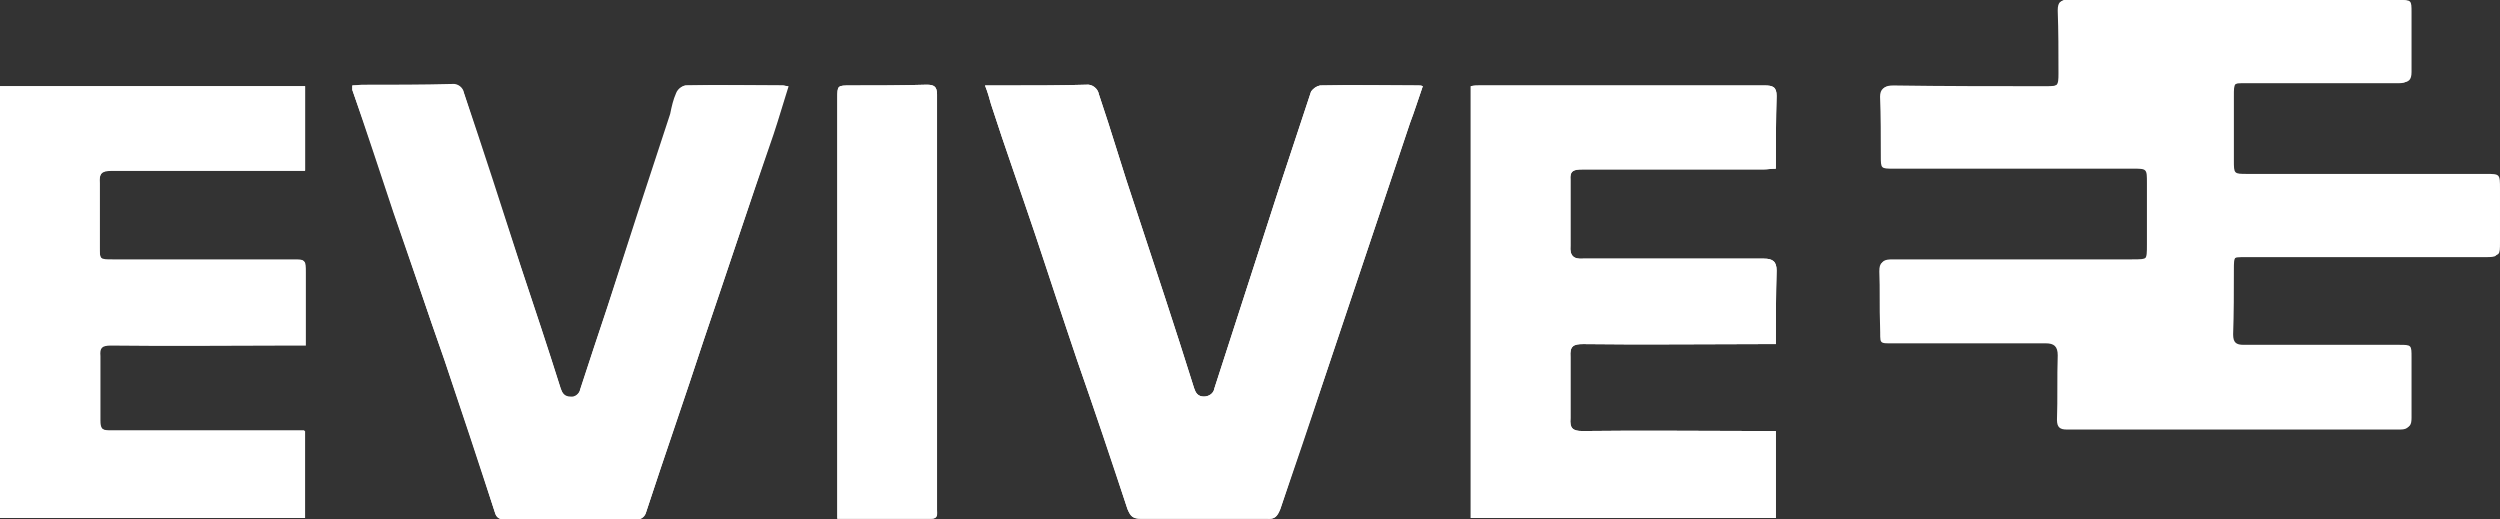 <?xml version="1.0" encoding="utf-8"?>
<!-- Generator: Adobe Illustrator 22.0.0, SVG Export Plug-In . SVG Version: 6.00 Build 0)  -->
<svg version="1.1" id="图层_1" xmlns="http://www.w3.org/2000/svg" xmlns:xlink="http://www.w3.org/1999/xlink" x="0px" y="0px"
	 viewBox="0 0 333.5 69.3" style="enable-background:new 0 0 333.5 69.3;" xml:space="preserve">
<rect x="0" y="0" width="333.5" height="69.3" fill="#333333" stroke="none"/>
<style type="text/css">
	.st0{fill:#FFFFFF;}
</style>
<title>资源 1</title>
<g id="图层_1-2">
	<path class="st0" d="M298.2,0h-22.1c-1.2,0-1.6,0.2-1.6,1.4c0.1,2.8,0.1,5.5,0.1,8.4c0,1.7-0.1,1.8-1.9,1.8c-6.7,0-13.6,0-20.3-0.1
		c-1.1,0-1.6,0.4-1.6,1.4c0.1,2.6,0.1,5.3,0.1,7.9c0,1.7,0,1.7,1.7,1.7h31.9c1.9,0,1.9,0,1.9,1.9v8.2c0,2.2,0,2.2-2.2,2.2h-31.9
		c-1.2,0-1.6,0.2-1.6,1.4c0.1,2.4,0,4.8,0.1,7.3s-0.4,2.3,2.2,2.3h19.9c1.1,0,1.6,0.4,1.6,1.6c-0.1,2.9,0,5.8-0.1,8.6
		c0,1,0.4,1.3,1.3,1.3h44.5c1.1,0,1.3-0.5,1.3-1.4v-8c0-1.7,0-1.7-1.7-1.7h-20.8c-1.1,0-1.4-0.4-1.4-1.4c0.1-2.9,0.1-5.8,0.1-8.6
		c0-1.9,0-1.9,1.9-1.9h31.8c1.8,0,1.8,0,1.8-1.8v-7.1c0-2,0-2-1.9-2h-31.8c-1.8,0-1.8,0-1.8-1.8v-8.7c0-1.8,0-1.8,1.8-1.8h20.5
		c1.1,0,1.4-0.4,1.4-1.4V1.7c0-1.7,0-1.7-1.7-1.7H298.2z"/>
	<path class="st0" d="M0,69.1h40.7V57.5h-26c-1.1,0-1.3-0.4-1.3-1.4v-8.6c-0.1-1.1,0.2-1.4,1.4-1.4c8.2,0.1,16.3,0,24.4,0h1.6v-9.7
		c0-1.7,0-1.7-1.6-1.7H15c-1.7,0-1.7,0-1.7-1.7v-8.5c-0.1-1.3,0.2-1.7,1.6-1.7h25.8V11.5H0V69.1z"/>
	<path class="st0" d="M196.2,11.5v57.6h40.7V57.5h-1.6c-8.2,0-16.2-0.1-24.2,0c-1.3,0-1.7-0.4-1.6-1.7v-8.2
		c-0.1-1.4,0.4-1.7,1.7-1.7c8,0.1,16.1,0,24.1,0h1.6c0-3.4,0-6.6,0.1-9.8c0-1.2-0.5-1.6-1.7-1.6h-24.1c-1.3,0.1-1.8-0.4-1.7-1.7
		v-8.8c-0.1-1.2,0.4-1.4,1.6-1.4h24.1c0.6,0,1.1-0.1,1.7-0.1c0-3.4,0-6.6,0.1-9.7c0-1.2-0.5-1.4-1.6-1.4h-37.9
		C197.1,11.4,196.6,11.4,196.2,11.5z"/>
	<path class="st0" d="M47,11.4V12c1.9,5.5,3.7,11,5.5,16.4C54.8,35,57,41.5,59.3,48c2.3,6.8,4.6,13.6,6.7,20.3c0.2,0.7,0.6,1,1.4,1
		h17.4c0.7,0.1,1.3-0.4,1.4-1c2.5-7.7,5.2-15.4,7.7-23c3.1-9.1,6.1-18.2,9.2-27.4c0.7-2,1.3-4.2,2-6.4c-0.4,0-0.5-0.1-0.7-0.1
		c-4.3,0-8.6-0.1-13,0c-0.5,0.1-1,0.5-1.2,1c-0.4,0.9-0.6,1.8-0.8,2.8c-1.4,4.3-2.9,8.8-4.3,13.1S82.4,36.7,81,41
		c-1.2,3.6-2.4,7.2-3.6,10.9c-0.1,0.6-0.7,1.1-1.3,1c-0.8,0-1.1-0.5-1.3-1.1c-1.7-5.4-3.5-10.8-5.3-16.2c-2.5-7.8-5-15.5-7.6-23.2
		c-0.1-0.7-0.8-1.3-1.6-1.2c-4.1,0.1-8,0.1-12,0.1L47,11.4z"/>
	<path class="st0" d="M131.4,11.4c0.4,1,0.6,1.8,0.8,2.5c1.9,5.9,4,11.6,5.9,17.4s3.7,11.2,5.6,16.8c2.3,6.6,4.6,13.2,6.7,19.8
		c0.4,1,0.7,1.3,1.8,1.3h16.8c1.1,0.1,1.4-0.4,1.8-1.3c1.9-5.8,3.8-11.4,5.8-17.2c3.8-11.4,7.7-22.9,11.5-34.3
		c0.6-1.6,1.1-3.2,1.7-4.9c-0.2-0.1-0.4-0.1-0.6-0.1c-4.3,0-8.8-0.1-13.1,0c-0.5,0.1-0.9,0.4-1.2,0.8l-4.3,13L162,51.8
		c-0.1,0.7-0.8,1.1-1.4,1.1c-0.8,0-1.1-0.5-1.3-1.1c-2.5-8-5.2-16.1-7.8-24c-1.7-5-3.2-10.2-4.9-15.2c-0.1-0.8-0.9-1.4-1.7-1.3
		c-3.4,0.1-6.6,0.1-10,0.1L131.4,11.4z"/>
	<path class="st0" d="M111.7,69.2h12.5c1,0,0.8-0.6,0.8-1.2V12.6c0-1.1-0.5-1.3-1.4-1.3c-3.4,0.1-6.7,0.1-10.1,0.1
		c-1.8,0-1.8,0-1.8,1.7L111.7,69.2L111.7,69.2z"/>
	<path class="st0" d="M298.2,0H320c1.7,0,1.7,0,1.7,1.7v7.9c0,1.1-0.4,1.4-1.4,1.4h-20.5c-1.8,0-1.8,0-1.8,1.8v8.6
		c0,1.8,0,1.8,1.8,1.8h31.8c1.9,0,1.9,0,1.9,2v7.1c0,1.8,0,1.8-1.8,1.8h-31.8c-1.9,0-1.9,0-1.9,1.9c0,2.9,0,5.8-0.1,8.6
		c0,1.1,0.4,1.4,1.4,1.4H320c1.7,0,1.7,0,1.7,1.7v8c0,1-0.2,1.4-1.3,1.4h-44.5c-1,0-1.3-0.4-1.3-1.3c0.1-2.9,0-5.8,0.1-8.6
		c0-1.2-0.5-1.6-1.6-1.6h-19.9c-2.5,0-2.2,0.1-2.2-2.3s0-4.9-0.1-7.3c0-1.2,0.4-1.4,1.6-1.4h31.9c2.2,0,2.2,0,2.2-2.2v-8.1
		c0-1.9,0-1.9-1.9-1.9h-31.9c-1.7,0-1.7,0-1.7-1.7c0-2.6,0-5.3-0.1-7.9c0-1.1,0.5-1.4,1.6-1.4c6.7,0.1,13.6,0.1,20.3,0.1
		c1.8,0,1.9-0.1,1.9-1.8c0-2.9,0-5.6-0.1-8.4c0-1.2,0.4-1.4,1.6-1.4L298.2,0z"/>
	<path class="st0" d="M0,11.5h40.7v11.2H14.9c-1.3,0-1.7,0.4-1.6,1.7v8.5c0,1.7,0,1.7,1.7,1.7h24.1c1.6,0,1.6,0,1.6,1.7V46h-1.6
		c-8,0-16.2,0.1-24.4,0c-1.2,0-1.6,0.4-1.4,1.4V56c0,1.1,0.2,1.4,1.3,1.4h26v11.7H0V11.5z"/>
	<path class="st0" d="M196.2,11.5c0.4-0.1,0.9-0.1,1.3-0.1h37.9c1.1,0,1.6,0.2,1.6,1.4c-0.1,3.1-0.1,6.4-0.1,9.7
		c-0.6,0-1.1,0.1-1.7,0.1h-24.1c-1.2,0-1.7,0.2-1.6,1.4v8.8c-0.1,1.3,0.4,1.8,1.7,1.7h24.1c1.2,0,1.7,0.4,1.7,1.6
		c-0.1,3.2-0.1,6.5-0.1,9.8h-1.6c-8,0-16.1,0.1-24.1,0c-1.3,0-1.8,0.2-1.7,1.7v8.2c-0.1,1.3,0.2,1.7,1.6,1.7c8-0.1,16.1,0,24.2,0
		h1.6v11.6h-40.7V11.5z"/>
	<path class="st0" d="M47,11.4h1.3c4,0,7.9,0,12-0.1c0.8-0.1,1.4,0.5,1.6,1.2c2.5,7.7,5,15.4,7.6,23.2c1.8,5.4,3.6,10.8,5.3,16.2
		c0.2,0.6,0.5,1.1,1.3,1.1c0.6,0.1,1.2-0.4,1.3-1c1.2-3.7,2.4-7.3,3.6-10.9c1.4-4.3,2.8-8.5,4.2-12.8s2.9-8.8,4.3-13.1
		c0.2-0.9,0.5-1.9,0.8-2.8c0.2-0.5,0.7-0.9,1.2-1c4.3-0.1,8.6,0,13,0c0.2,0,0.4,0.1,0.7,0.1c-0.7,2.2-1.3,4.3-2,6.4
		c-3.2,9.2-6.2,18.3-9.3,27.4c-2.5,7.7-5.2,15.4-7.7,23c-0.2,0.6-0.8,1.1-1.4,1H67.4c-0.8,0-1.2-0.2-1.4-1
		c-2.2-6.7-4.4-13.4-6.7-20.2c-2.3-6.5-4.4-13-6.7-19.6C50.8,23,49,17.5,47,12V11.4z"/>
	<path class="st0" d="M131.4,11.4h3.5c3.4,0,6.6,0,10-0.1c0.8-0.1,1.5,0.5,1.7,1.3c1.7,5,3.2,10.2,4.9,15.2c2.6,7.9,5.3,16,7.8,24
		c0.2,0.6,0.5,1.1,1.3,1.1c0.7,0,1.3-0.4,1.4-1.1l8.6-26.6l4.3-13c0.3-0.4,0.7-0.7,1.2-0.8c4.3-0.1,8.8,0,13.1,0
		c0.2,0,0.4,0,0.6,0.1c-0.6,1.7-1.1,3.4-1.7,4.9c-3.8,11.4-7.7,22.9-11.5,34.3c-1.9,5.8-3.8,11.4-5.8,17.2c-0.4,1-0.7,1.4-1.8,1.3
		h-16.8c-1.1,0-1.4-0.4-1.8-1.3c-2.2-6.6-4.4-13.2-6.7-19.8c-1.9-5.6-3.7-11.2-5.6-16.8s-4-11.5-5.9-17.4
		C132,13.2,131.8,12.4,131.4,11.4z"/>
	<path class="st0" d="M111.7,69.2V13.1c0-1.7,0-1.7,1.8-1.7c3.4,0,6.7,0,10.1-0.1c1,0,1.4,0.2,1.4,1.3V68c0,0.6,0.1,1.2-0.8,1.2
		L111.7,69.2z"/>
</g>
</svg>
